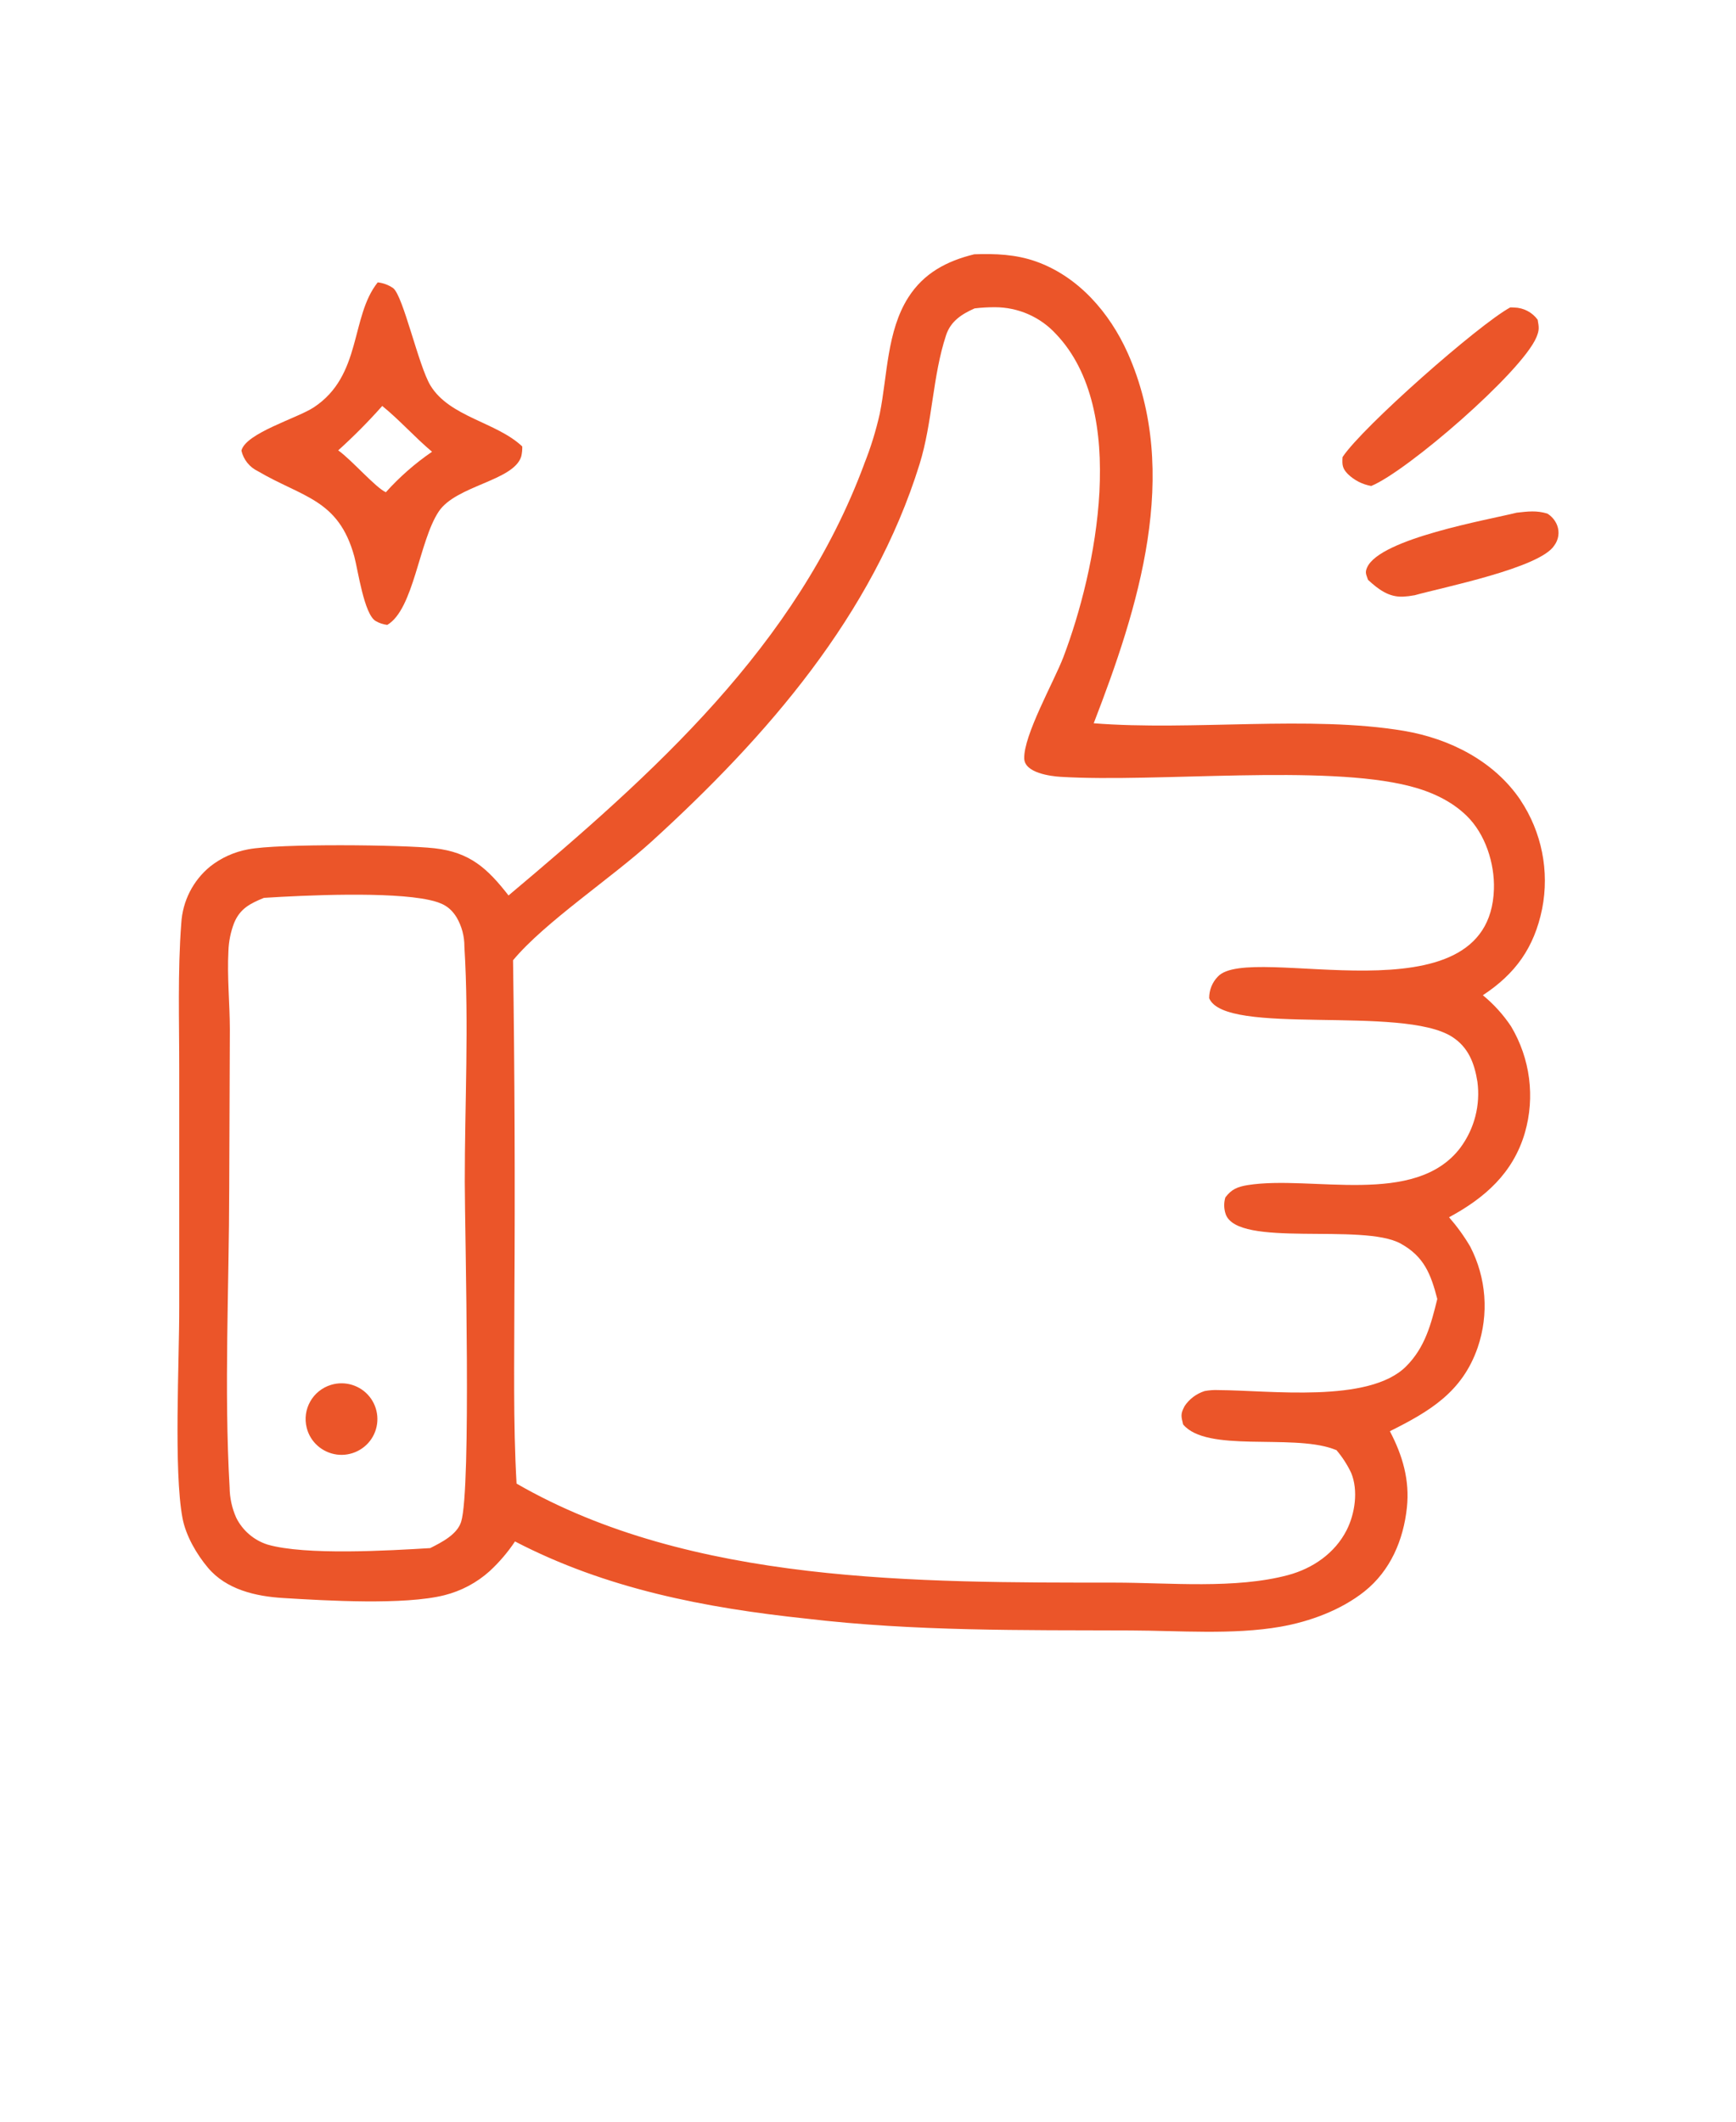<?xml version="1.0" encoding="UTF-8"?> <svg xmlns="http://www.w3.org/2000/svg" width="45" height="55" viewBox="0 0 45 55" fill="none"><path d="M25.253 6.592C25.804 6.573 26.325 6.592 26.854 6.778C27.956 7.169 28.765 8.108 29.232 9.151C30.622 12.267 29.505 15.762 28.351 18.749C30.893 18.951 33.959 18.537 36.392 18.946C37.578 19.147 38.727 19.726 39.412 20.738V20.74C39.965 21.569 40.167 22.583 39.975 23.558C39.77 24.566 39.281 25.245 38.438 25.799C38.721 26.031 38.967 26.303 39.169 26.606C39.666 27.44 39.796 28.439 39.526 29.37C39.219 30.414 38.487 31.055 37.562 31.555C37.768 31.791 37.952 32.045 38.11 32.314C38.529 33.123 38.599 34.066 38.305 34.929C37.906 36.086 37.06 36.586 36.028 37.101C36.357 37.728 36.545 38.368 36.469 39.081C36.379 39.925 36.042 40.717 35.368 41.255C34.761 41.737 33.957 42.035 33.194 42.169C31.951 42.385 30.567 42.27 29.307 42.266C26.491 42.256 23.709 42.291 20.907 41.96C18.28 41.682 15.711 41.187 13.349 39.958V39.96C13.162 40.24 12.941 40.498 12.694 40.727C12.36 41.028 11.957 41.242 11.521 41.352C10.483 41.613 8.468 41.494 7.34 41.425C6.627 41.382 5.867 41.207 5.389 40.638C5.095 40.288 4.817 39.81 4.731 39.355C4.5 38.125 4.649 35.297 4.646 33.88V27.748C4.647 26.483 4.603 25.194 4.699 23.932V23.934C4.732 23.359 5.004 22.824 5.45 22.46C5.737 22.234 6.074 22.083 6.434 22.017C7.225 21.863 10.447 21.898 11.26 21.989C12.185 22.092 12.639 22.516 13.182 23.213C16.941 20.052 20.65 16.752 22.401 12.031L22.4 12.03C22.571 11.605 22.705 11.167 22.806 10.72C23.004 9.73 22.988 8.586 23.544 7.711C23.947 7.079 24.54 6.767 25.253 6.592ZM13.299 24.893C13.341 27.806 13.352 30.718 13.334 33.63C13.334 35.236 13.299 36.855 13.39 38.459C17.91 41.067 23.816 41.024 28.891 41.026C30.302 41.026 32.02 41.198 33.391 40.83C34.03 40.658 34.602 40.264 34.906 39.668C35.125 39.239 35.213 38.634 35.024 38.179V38.18C34.924 37.969 34.796 37.771 34.644 37.592L34.548 37.556C33.453 37.17 31.282 37.661 30.668 36.925C30.619 36.719 30.596 36.657 30.703 36.458L30.702 36.457C30.825 36.269 31.01 36.129 31.226 36.06C31.344 36.038 31.466 36.029 31.585 36.035C32.907 36.04 35.483 36.384 36.447 35.422C36.942 34.927 37.095 34.328 37.257 33.673C37.092 33.038 36.92 32.575 36.309 32.238C35.318 31.69 32.079 32.359 31.771 31.472C31.724 31.332 31.721 31.183 31.763 31.041C31.923 30.825 32.086 30.763 32.343 30.721C34 30.457 36.688 31.297 37.857 29.75V29.749C38.22 29.259 38.378 28.646 38.297 28.041C38.22 27.562 38.064 27.15 37.645 26.88C36.354 26.047 31.759 26.867 31.344 25.877C31.342 25.669 31.422 25.466 31.568 25.317C32.394 24.406 38.616 26.564 38.725 23.049C38.746 22.381 38.502 21.617 38.016 21.146C37.613 20.753 37.089 20.519 36.549 20.38C34.323 19.806 29.994 20.289 27.499 20.138C27.228 20.122 26.563 20.035 26.55 19.666C26.528 19.066 27.323 17.665 27.563 17.038C28.421 14.783 29.263 10.646 27.376 8.662L27.375 8.661C26.969 8.217 26.393 7.964 25.789 7.964C25.614 7.964 25.436 7.973 25.262 7.995C24.93 8.143 24.644 8.325 24.524 8.689C24.171 9.756 24.175 10.943 23.837 12.031C22.622 15.949 19.875 19.096 16.891 21.814C15.851 22.761 14.114 23.911 13.299 24.893ZM11.152 40.131C11.439 39.985 11.85 39.783 11.954 39.447C12.221 38.581 12.05 32.008 12.048 30.638C12.046 28.625 12.16 26.547 12.038 24.54V24.541C12.04 24.274 11.971 24.013 11.837 23.782C11.66 23.496 11.45 23.4 11.129 23.33C10.111 23.108 7.933 23.206 6.842 23.275C6.481 23.423 6.222 23.553 6.067 23.929C5.979 24.161 5.929 24.406 5.921 24.654C5.885 25.326 5.957 26.012 5.958 26.685L5.942 30.789C5.939 33.356 5.805 36 5.952 38.56C5.955 38.829 6.013 39.096 6.123 39.343C6.287 39.674 6.58 39.926 6.933 40.039C7.914 40.325 10.095 40.195 11.152 40.131Z" fill="#EB5529"></path><path d="M8.582 35.899C8.946 35.789 9.341 35.91 9.579 36.206C9.816 36.502 9.849 36.911 9.664 37.241C9.477 37.572 9.106 37.755 8.731 37.706C8.354 37.655 8.044 37.383 7.951 37.015C7.828 36.534 8.106 36.043 8.582 35.899Z" fill="#EB5529"></path><path d="M9.791 7.32C9.935 7.336 10.074 7.387 10.192 7.47C10.453 7.672 10.849 9.483 11.157 9.992C11.654 10.812 12.877 10.944 13.538 11.574C13.54 11.662 13.532 11.749 13.511 11.834C13.312 12.469 11.819 12.583 11.37 13.264C10.86 14.036 10.727 15.793 10.039 16.199H10.037C9.933 16.186 9.831 16.153 9.74 16.1C9.438 15.927 9.281 14.786 9.184 14.425C8.776 12.938 7.845 12.897 6.684 12.214C6.469 12.111 6.312 11.915 6.258 11.682C6.37 11.226 7.709 10.841 8.135 10.559C9.388 9.731 9.077 8.215 9.791 7.32ZM8.767 11.675C9.109 11.915 9.738 12.644 10.002 12.76C10.358 12.364 10.759 12.012 11.199 11.711C10.751 11.334 10.357 10.887 9.908 10.523H9.909C9.551 10.927 9.169 11.312 8.767 11.675Z" fill="#EB5529"></path><path d="M39.148 7.969C39.182 7.97 39.217 7.969 39.25 7.972C39.492 7.977 39.717 8.094 39.859 8.289C39.893 8.486 39.906 8.551 39.826 8.744C39.441 9.654 36.47 12.22 35.544 12.598C35.318 12.558 35.107 12.452 34.941 12.291C34.794 12.143 34.789 12.048 34.801 11.849C35.313 11.072 38.322 8.419 39.148 7.969Z" fill="#EB5529"></path><path d="M39.317 13.29C39.604 13.258 39.831 13.228 40.111 13.314C40.227 13.386 40.317 13.494 40.365 13.621C40.43 13.795 40.402 13.99 40.29 14.14C39.922 14.724 37.401 15.225 36.656 15.434V15.432C36.565 15.45 36.472 15.461 36.38 15.466C36.001 15.488 35.727 15.275 35.461 15.031C35.419 14.897 35.374 14.851 35.438 14.71C35.772 13.96 38.577 13.475 39.317 13.29Z" fill="#EB5529"></path></svg> 